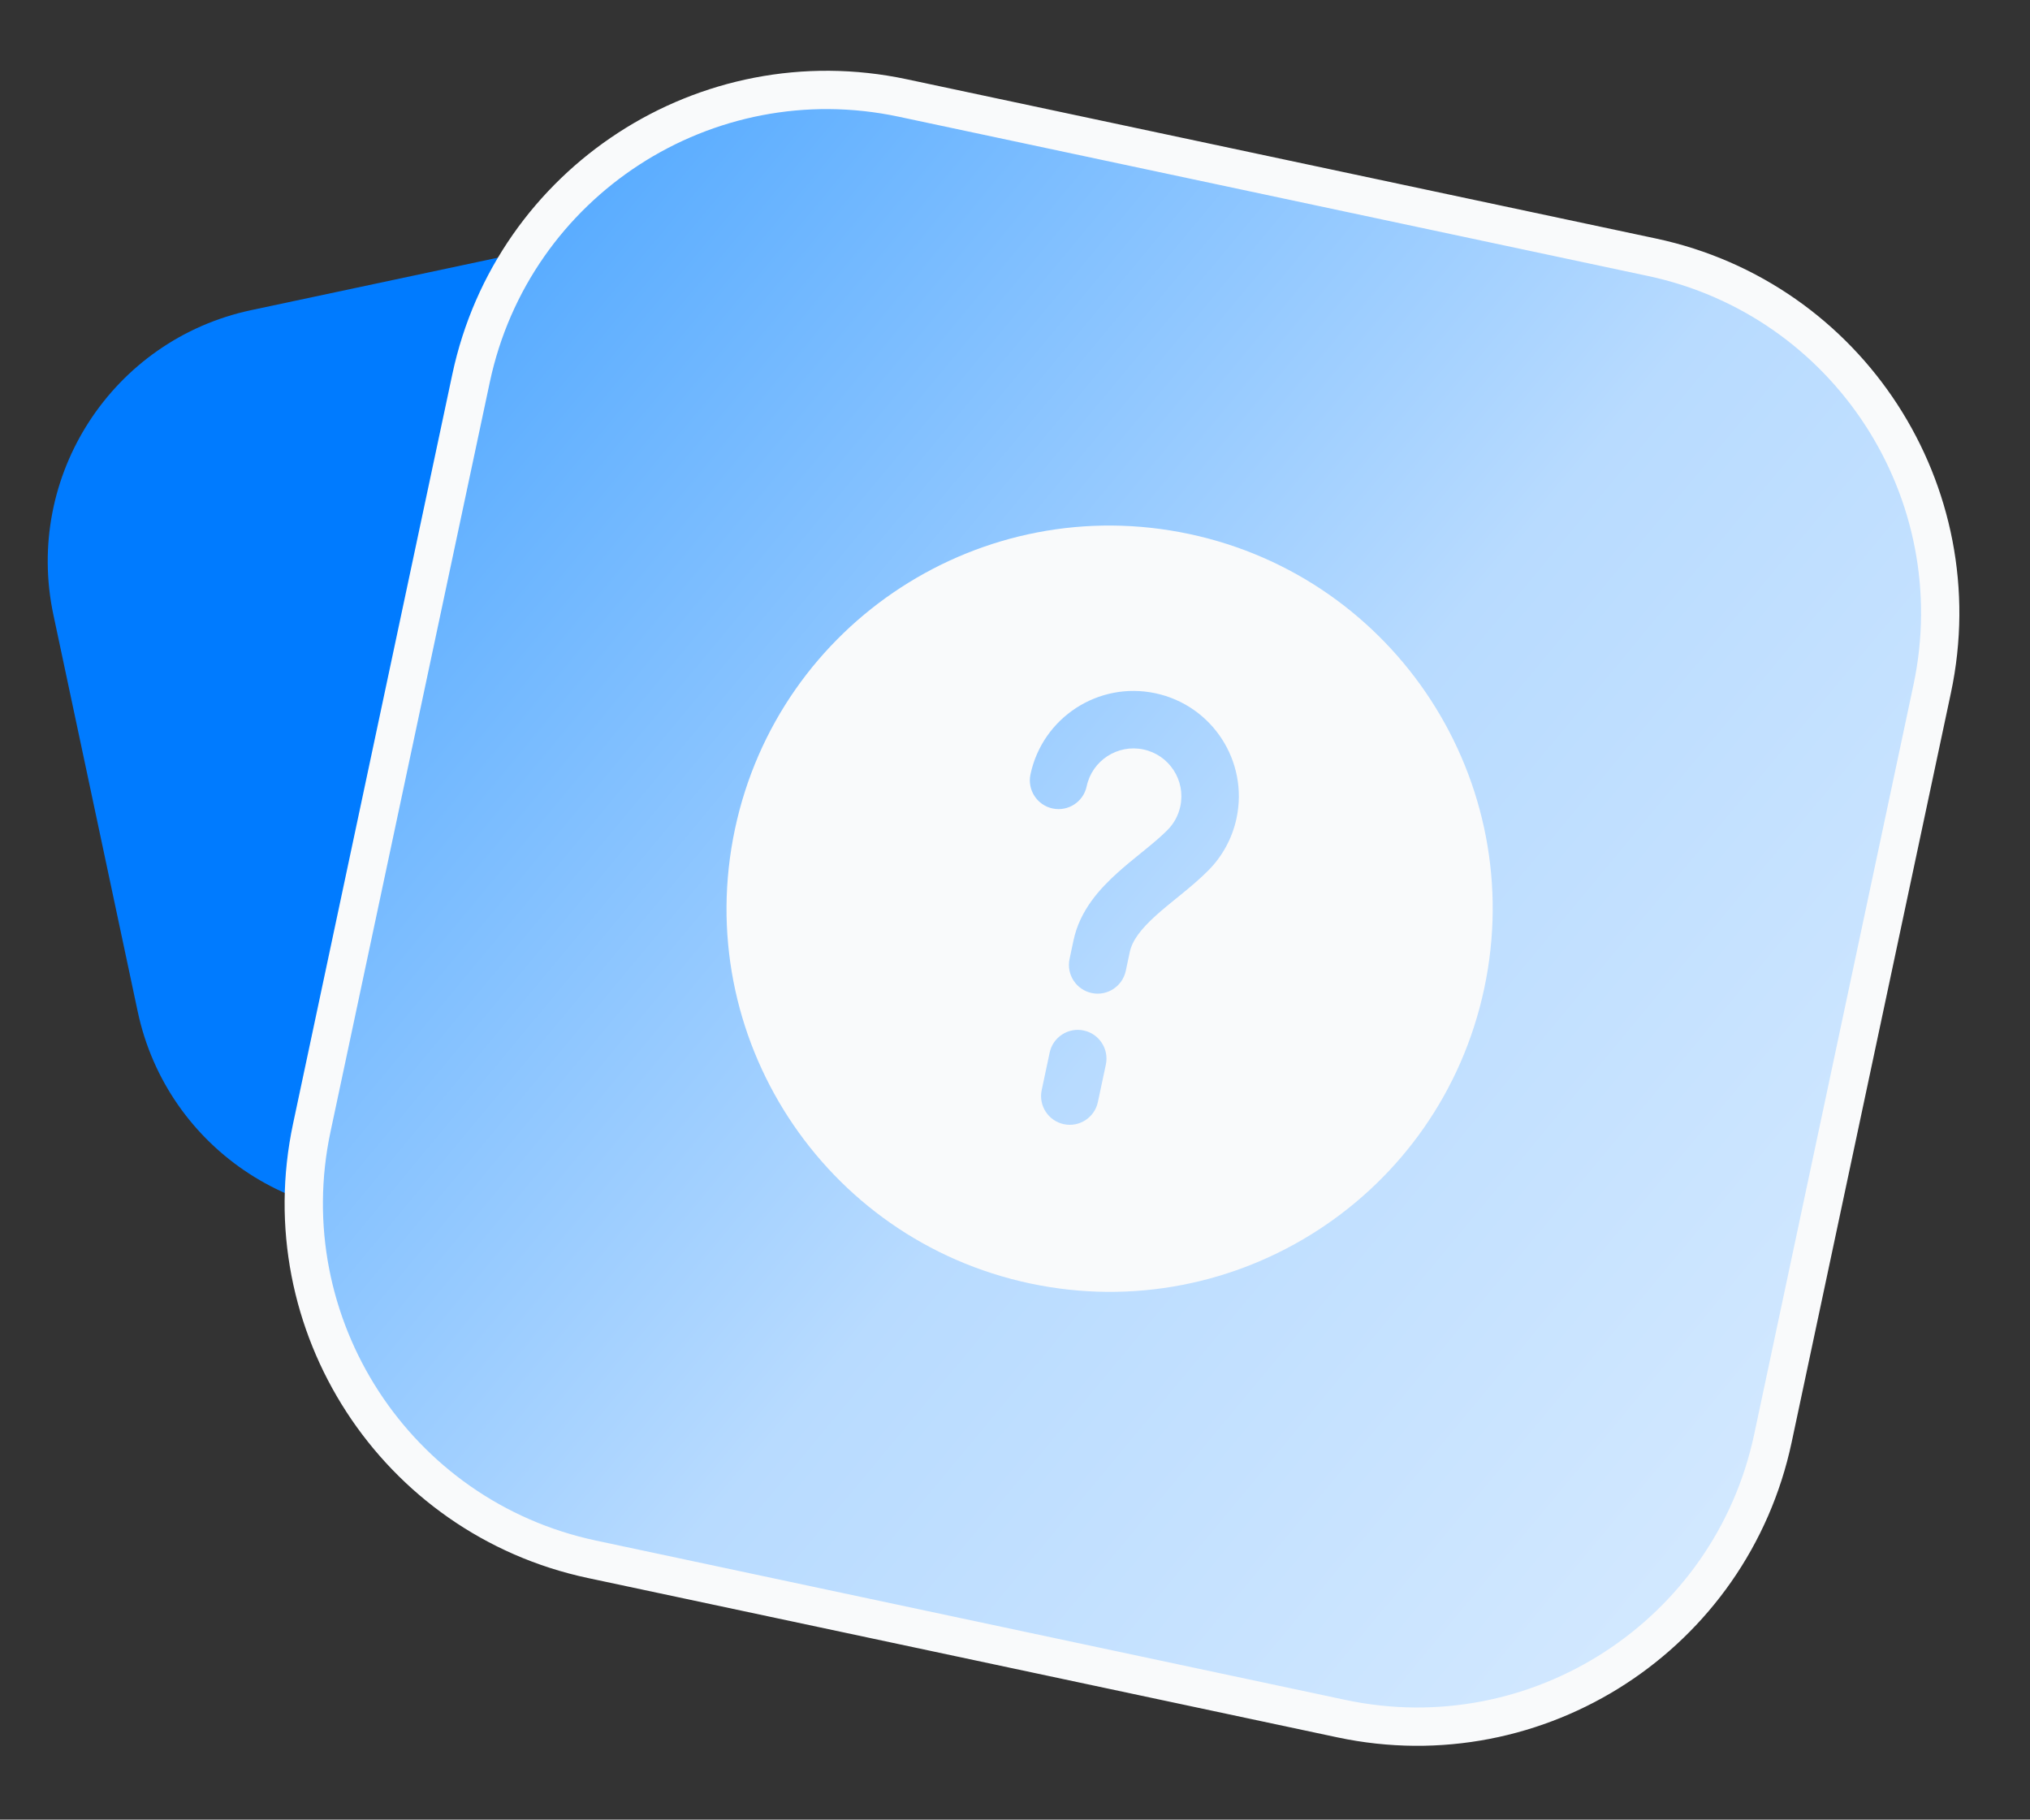 <svg width="106" height="95" viewBox="0 0 106 95" fill="none" xmlns="http://www.w3.org/2000/svg">
<rect x="0" y="0" width="106" height="95" fill="#333333" stroke="none"/>
<path d="M2.788 32.098C1.248 24.853 5.873 17.731 13.119 16.191L33.832 11.788C41.078 10.248 48.2 14.873 49.739 22.118L54.142 42.832C55.682 50.077 51.057 57.199 43.812 58.739L23.098 63.142C15.853 64.682 8.731 60.057 7.191 52.812L2.788 32.098Z" fill="#007BFF"/>
<path d="M24.597 19.748C26.779 9.484 36.868 2.932 47.132 5.114L86.258 13.43C96.522 15.612 103.074 25.701 100.893 35.965L92.576 75.091C90.395 85.356 80.305 91.908 70.041 89.726L30.915 81.409C20.651 79.228 14.099 69.138 16.281 58.874L24.597 19.748Z" fill="url(#paint0_linear_6612_11380)" stroke="#F9FAFB" stroke-width="2"/>
<g clip-path="url(#clip0_6612_11380)">
<path fill-rule="evenodd" clip-rule="evenodd" d="M77.503 51.6C75.207 62.404 64.586 69.301 53.782 67.005C42.978 64.708 36.081 54.088 38.377 43.284C40.674 32.479 51.294 25.582 62.099 27.879C72.903 30.175 79.8 40.796 77.503 51.6ZM59.708 39.128C58.357 38.841 57.029 39.703 56.742 41.053C56.57 41.864 55.774 42.381 54.963 42.209C54.153 42.036 53.636 41.24 53.808 40.429C54.44 37.458 57.36 35.562 60.331 36.193C63.303 36.825 65.199 39.745 64.568 42.717C64.34 43.785 63.815 44.719 63.096 45.443C62.646 45.897 62.144 46.315 61.683 46.691L61.434 46.893C61.052 47.203 60.701 47.488 60.37 47.786C59.552 48.522 59.119 49.113 58.992 49.71L58.784 50.688C58.611 51.498 57.815 52.016 57.005 51.844C56.194 51.671 55.677 50.875 55.849 50.065L56.057 49.086C56.39 47.523 57.432 46.393 58.364 45.555C58.757 45.201 59.179 44.859 59.562 44.548L59.788 44.365C60.246 43.992 60.638 43.661 60.966 43.331C61.291 43.003 61.529 42.582 61.633 42.093C61.92 40.742 61.058 39.415 59.708 39.128ZM57.744 55.579C57.916 54.769 57.399 53.972 56.589 53.8C55.779 53.628 54.982 54.145 54.81 54.955L54.394 56.911C54.222 57.722 54.739 58.518 55.549 58.691C56.36 58.863 57.156 58.346 57.328 57.535L57.744 55.579Z" fill="#F9FAFB"/>
</g>
<defs>
<linearGradient id="paint0_linear_6612_11380" x1="133.173" y1="116.923" x2="-16.827" y2="-7.692" gradientUnits="userSpaceOnUse">
<stop stop-color="#F5FAFF"/>
<stop offset="0.502" stop-color="#B8DBFF"/>
<stop offset="0.995" stop-color="#0080FF"/>
</linearGradient>
<clipPath id="clip0_6612_11380">
<rect width="48" height="48" fill="white" transform="translate(39.455 18.977) rotate(12)"/>
</clipPath>
</defs>
</svg>
